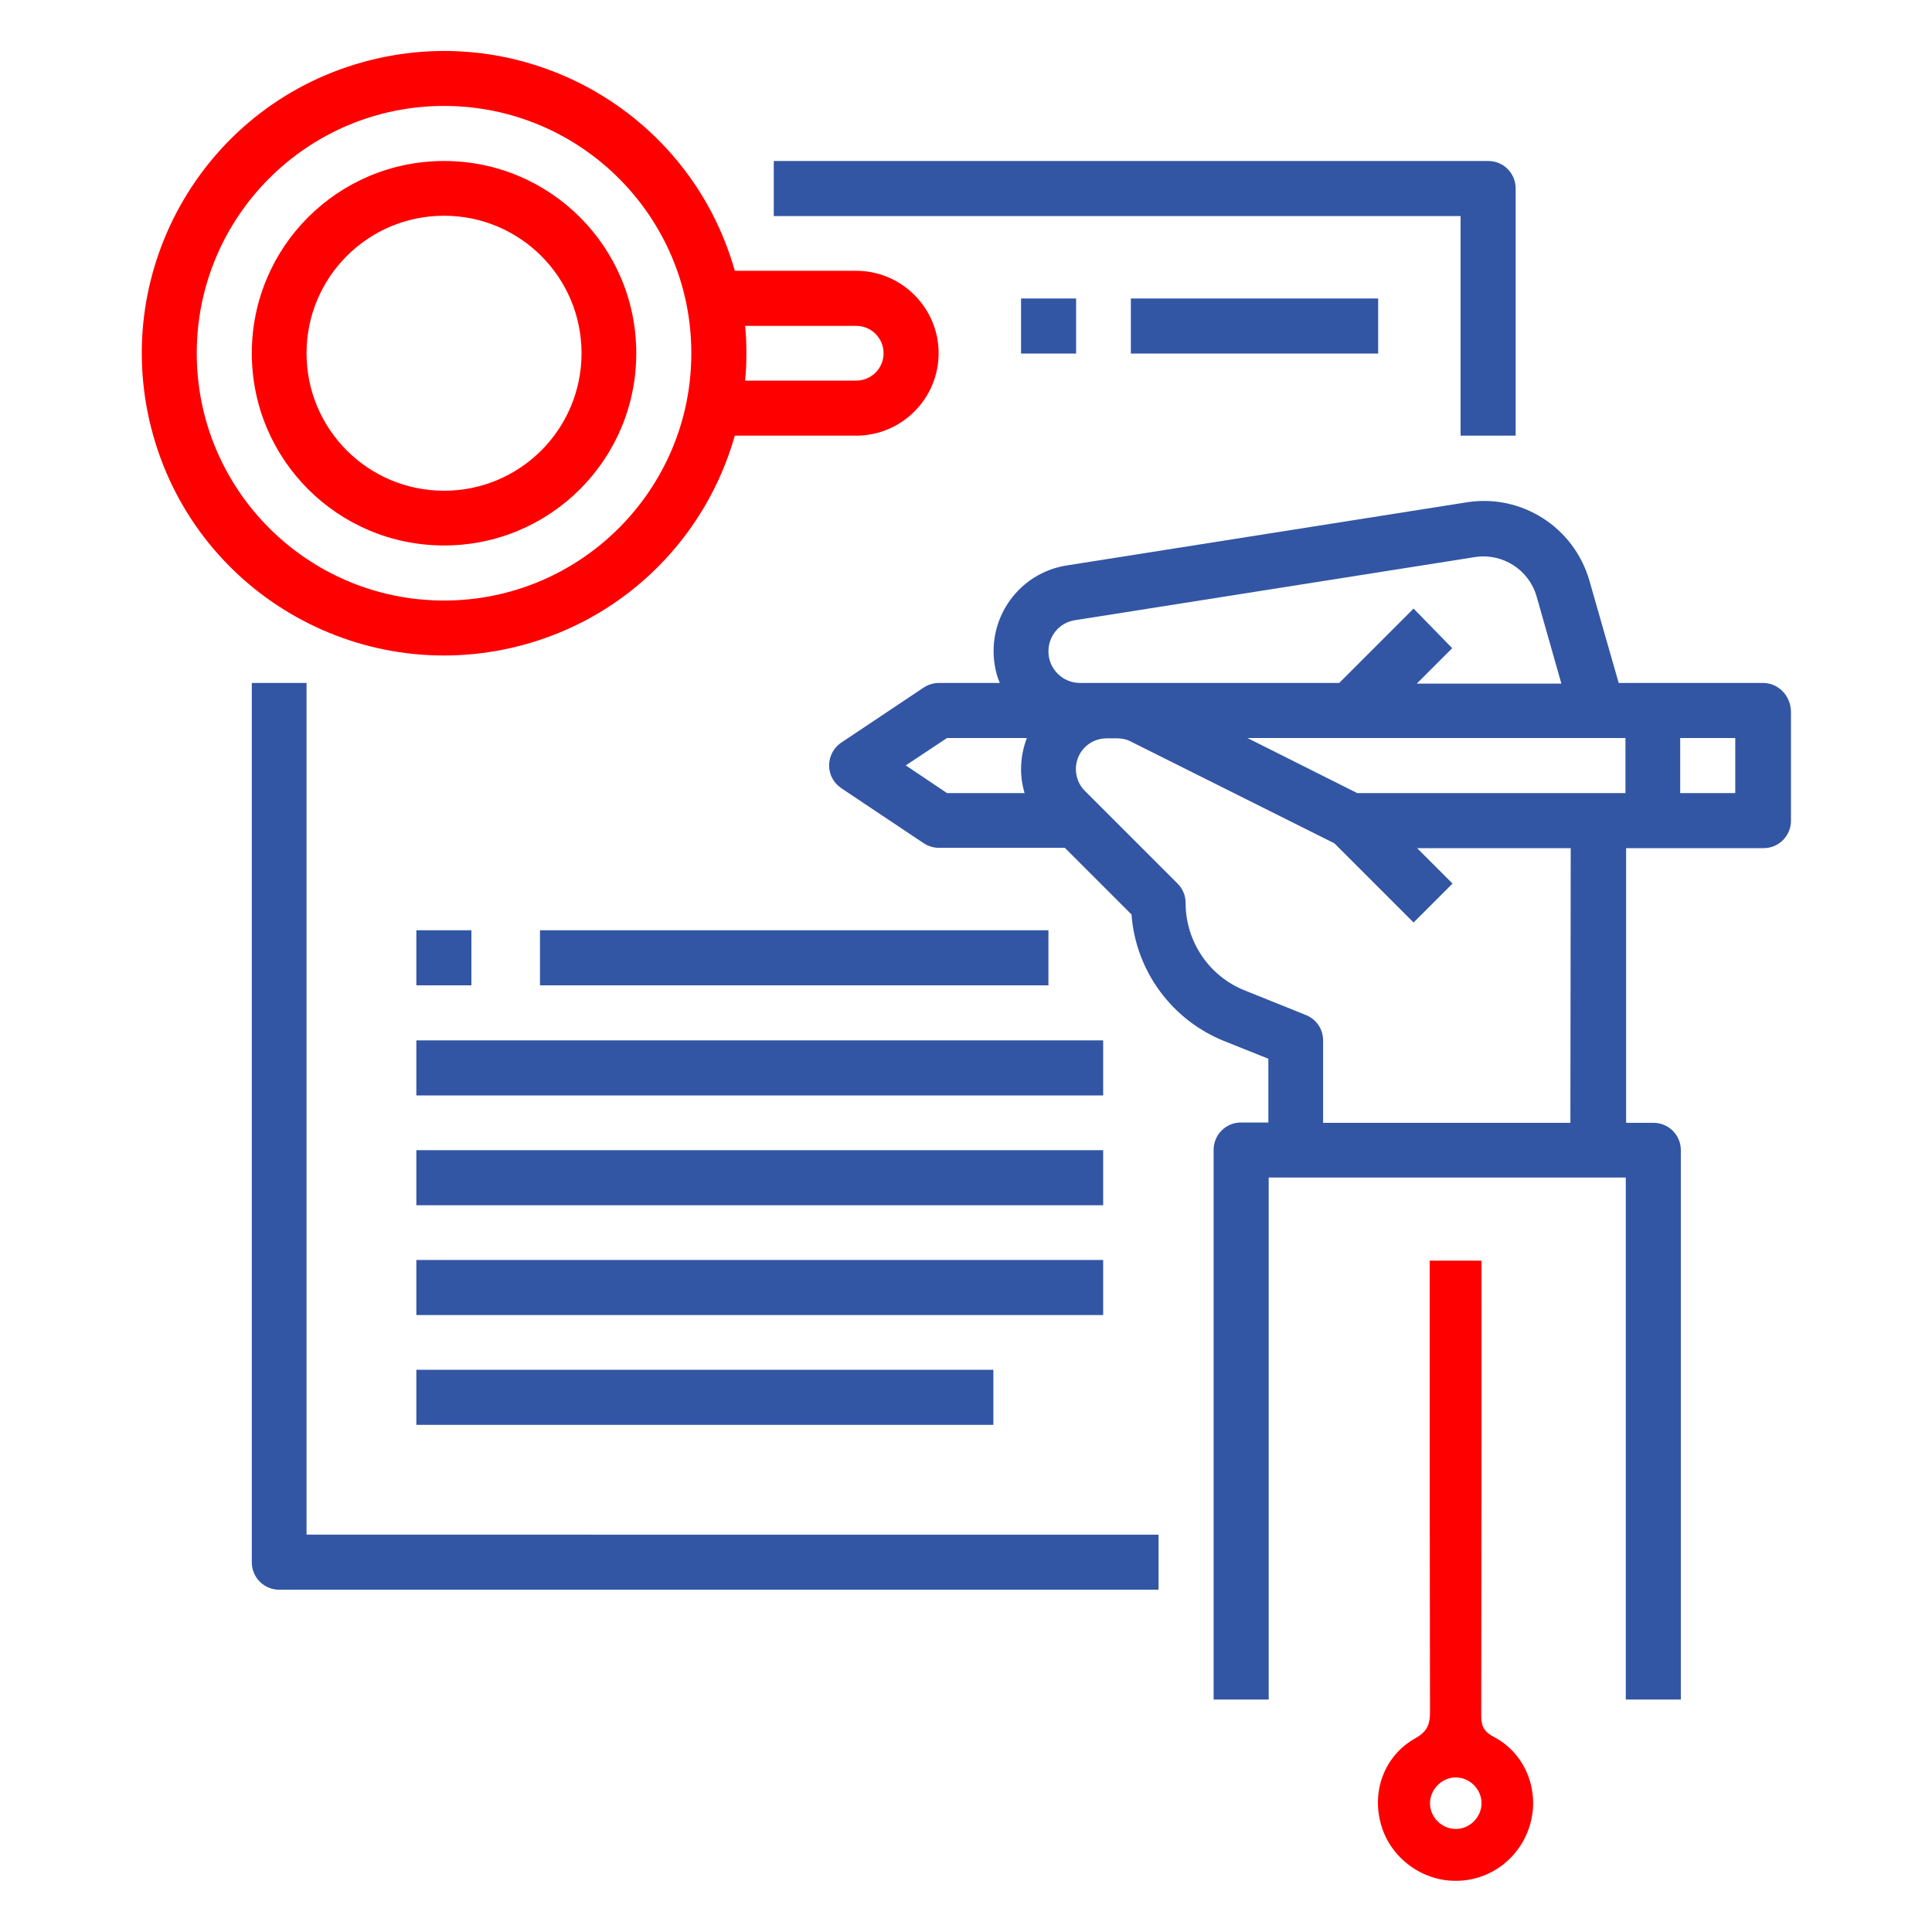 <svg xmlns="http://www.w3.org/2000/svg" id="Layer_1" x="0" y="0" version="1.1" viewBox="0 0 600 600" xml:space="preserve"><style>.st0{fill:#3256a4}.st1{fill:red}</style><path d="M547.5 212.1h-44.8l-9.1-31.8c-4.8-16.6-21.1-27-38.1-24.3l-124.2 19.6c-14.7 2.3-24.7 16.1-22.4 30.8.3 2 .8 3.9 1.6 5.7h-18.9c-1.7 0-3.3.5-4.7 1.4l-25.6 17.1c-3.9 2.6-5 7.9-2.4 11.8.6.9 1.4 1.7 2.4 2.4l25.6 17.1c1.4.9 3 1.4 4.7 1.4h39.1l20.7 20.7c1.3 17.6 12.6 32.9 29 39.4l13.5 5.4v19.8h-8.5c-4.7 0-8.5 3.8-8.5 8.5v170.7H394V365.7h110.9v162.1H522V357.2c0-4.7-3.8-8.5-8.5-8.5H505v-85.3h42.7c4.7 0 8.5-3.8 8.5-8.5v-34.1c-.2-4.9-4-8.7-8.7-8.7zm-221.9-9.8c0-4.9 3.5-9 8.3-9.7L458.1 173c8.5-1.3 16.7 3.9 19.1 12.2l7.7 27.1H440l11-11-12-12.3-23.1 23.1h-80.5c-5.4 0-9.8-4.4-9.8-9.8zm-44.3 35.4l12.8-8.5h24.8c-2.1 5.5-2.4 11.5-.7 17.1h-24.1l-12.8-8.6zm206.4 111h-76.8v-25.6c0-3.5-2.1-6.6-5.4-7.9l-18.9-7.6c-11.1-4.4-18.4-15.2-18.4-27.2 0-2.3-.9-4.4-2.5-6l-28.8-28.8c-3.7-3.7-3.7-9.8 0-13.5 1.8-1.8 4.2-2.8 6.8-2.8h3.2c1.5 0 3 .3 4.3 1l63.2 31.6 24.6 24.6 12.1-12.1-11-11h47.7l-.1 85.3zm-66.2-102.4l-34.1-17.1h117.4v17.1h-83.3zm117.4 0h-17.1v-17.1h17.1v17.1zM453.6 135.3h17.1V58.5c0-4.7-3.8-8.5-8.5-8.5H240.3v17.1h213.3v68.2z" class="st0"/><path d="M95.2 212.1h-17v273.1c0 4.7 3.8 8.5 8.5 8.5h273.1v-17.1H95.2V212.1z" class="st0"/><path d="M228.2 135.3h37.7c14.1 0 25.6-11.5 25.6-25.6S280 84.1 265.9 84.1h-37.7c-14.1-49.9-66-78.8-115.9-64.7s-78.8 66-64.7 115.9 66 78.8 115.9 64.7c31.3-8.8 55.8-33.3 64.7-64.7zm37.7-34.1c4.7 0 8.5 3.8 8.5 8.5s-3.8 8.5-8.5 8.5h-34.5c.3-2.8.4-5.7.4-8.5s-.1-5.7-.4-8.5h34.5zm-204.8 8.5c0-42.4 34.4-76.8 76.8-76.8s76.8 34.4 76.8 76.8-34.4 76.8-76.8 76.8-76.8-34.4-76.8-76.8z" class="st1"/><path d="M197.6 109.7c0-33-26.7-59.7-59.7-59.7s-59.7 26.7-59.7 59.7 26.7 59.7 59.7 59.7 59.7-26.7 59.7-59.7zm-102.4 0c0-23.6 19.1-42.7 42.7-42.7s42.7 19.1 42.7 42.7-19.1 42.7-42.7 42.7-42.7-19.1-42.7-42.7z" class="st1"/><path d="M351.2 92.7H428v17.1h-76.8V92.7zM317.1 92.7h17.1v17.1h-17.1V92.7zM129.3 288.9h17.1V306h-17.1v-17.1zM129.3 357.2h213.3v17.1H129.3v-17.1zM129.3 323.1h213.3v17.1H129.3v-17.1zM167.7 288.9h157.9V306H167.7v-17.1zM129.3 391.3h213.3v17.1H129.3v-17.1zM129.3 425.4h179.2v17.1H129.3v-17.1z" class="st0"/><path d="M444 391.5h16.1v5.4c0 45.2 0 90.4-.1 135.5 0 3.3.5 5.2 3.9 7 9.6 5 14.1 16.1 11.5 26.4-2.7 10.7-12.1 18.2-23 18.3-10.6.2-20.4-7-23.4-17.1-3.2-10.6.9-21.8 10.6-27.2 3.7-2.1 4.5-4.3 4.5-8.2-.1-43.8-.1-87.7-.1-131.5v-8.6zm.1 168.7c.1 4.3 3.8 7.9 8.2 7.8 4.3-.1 7.9-3.8 7.8-8.2-.1-4.3-3.8-7.9-8.2-7.8-4.3.1-7.9 3.9-7.8 8.2z" class="st1"/></svg>